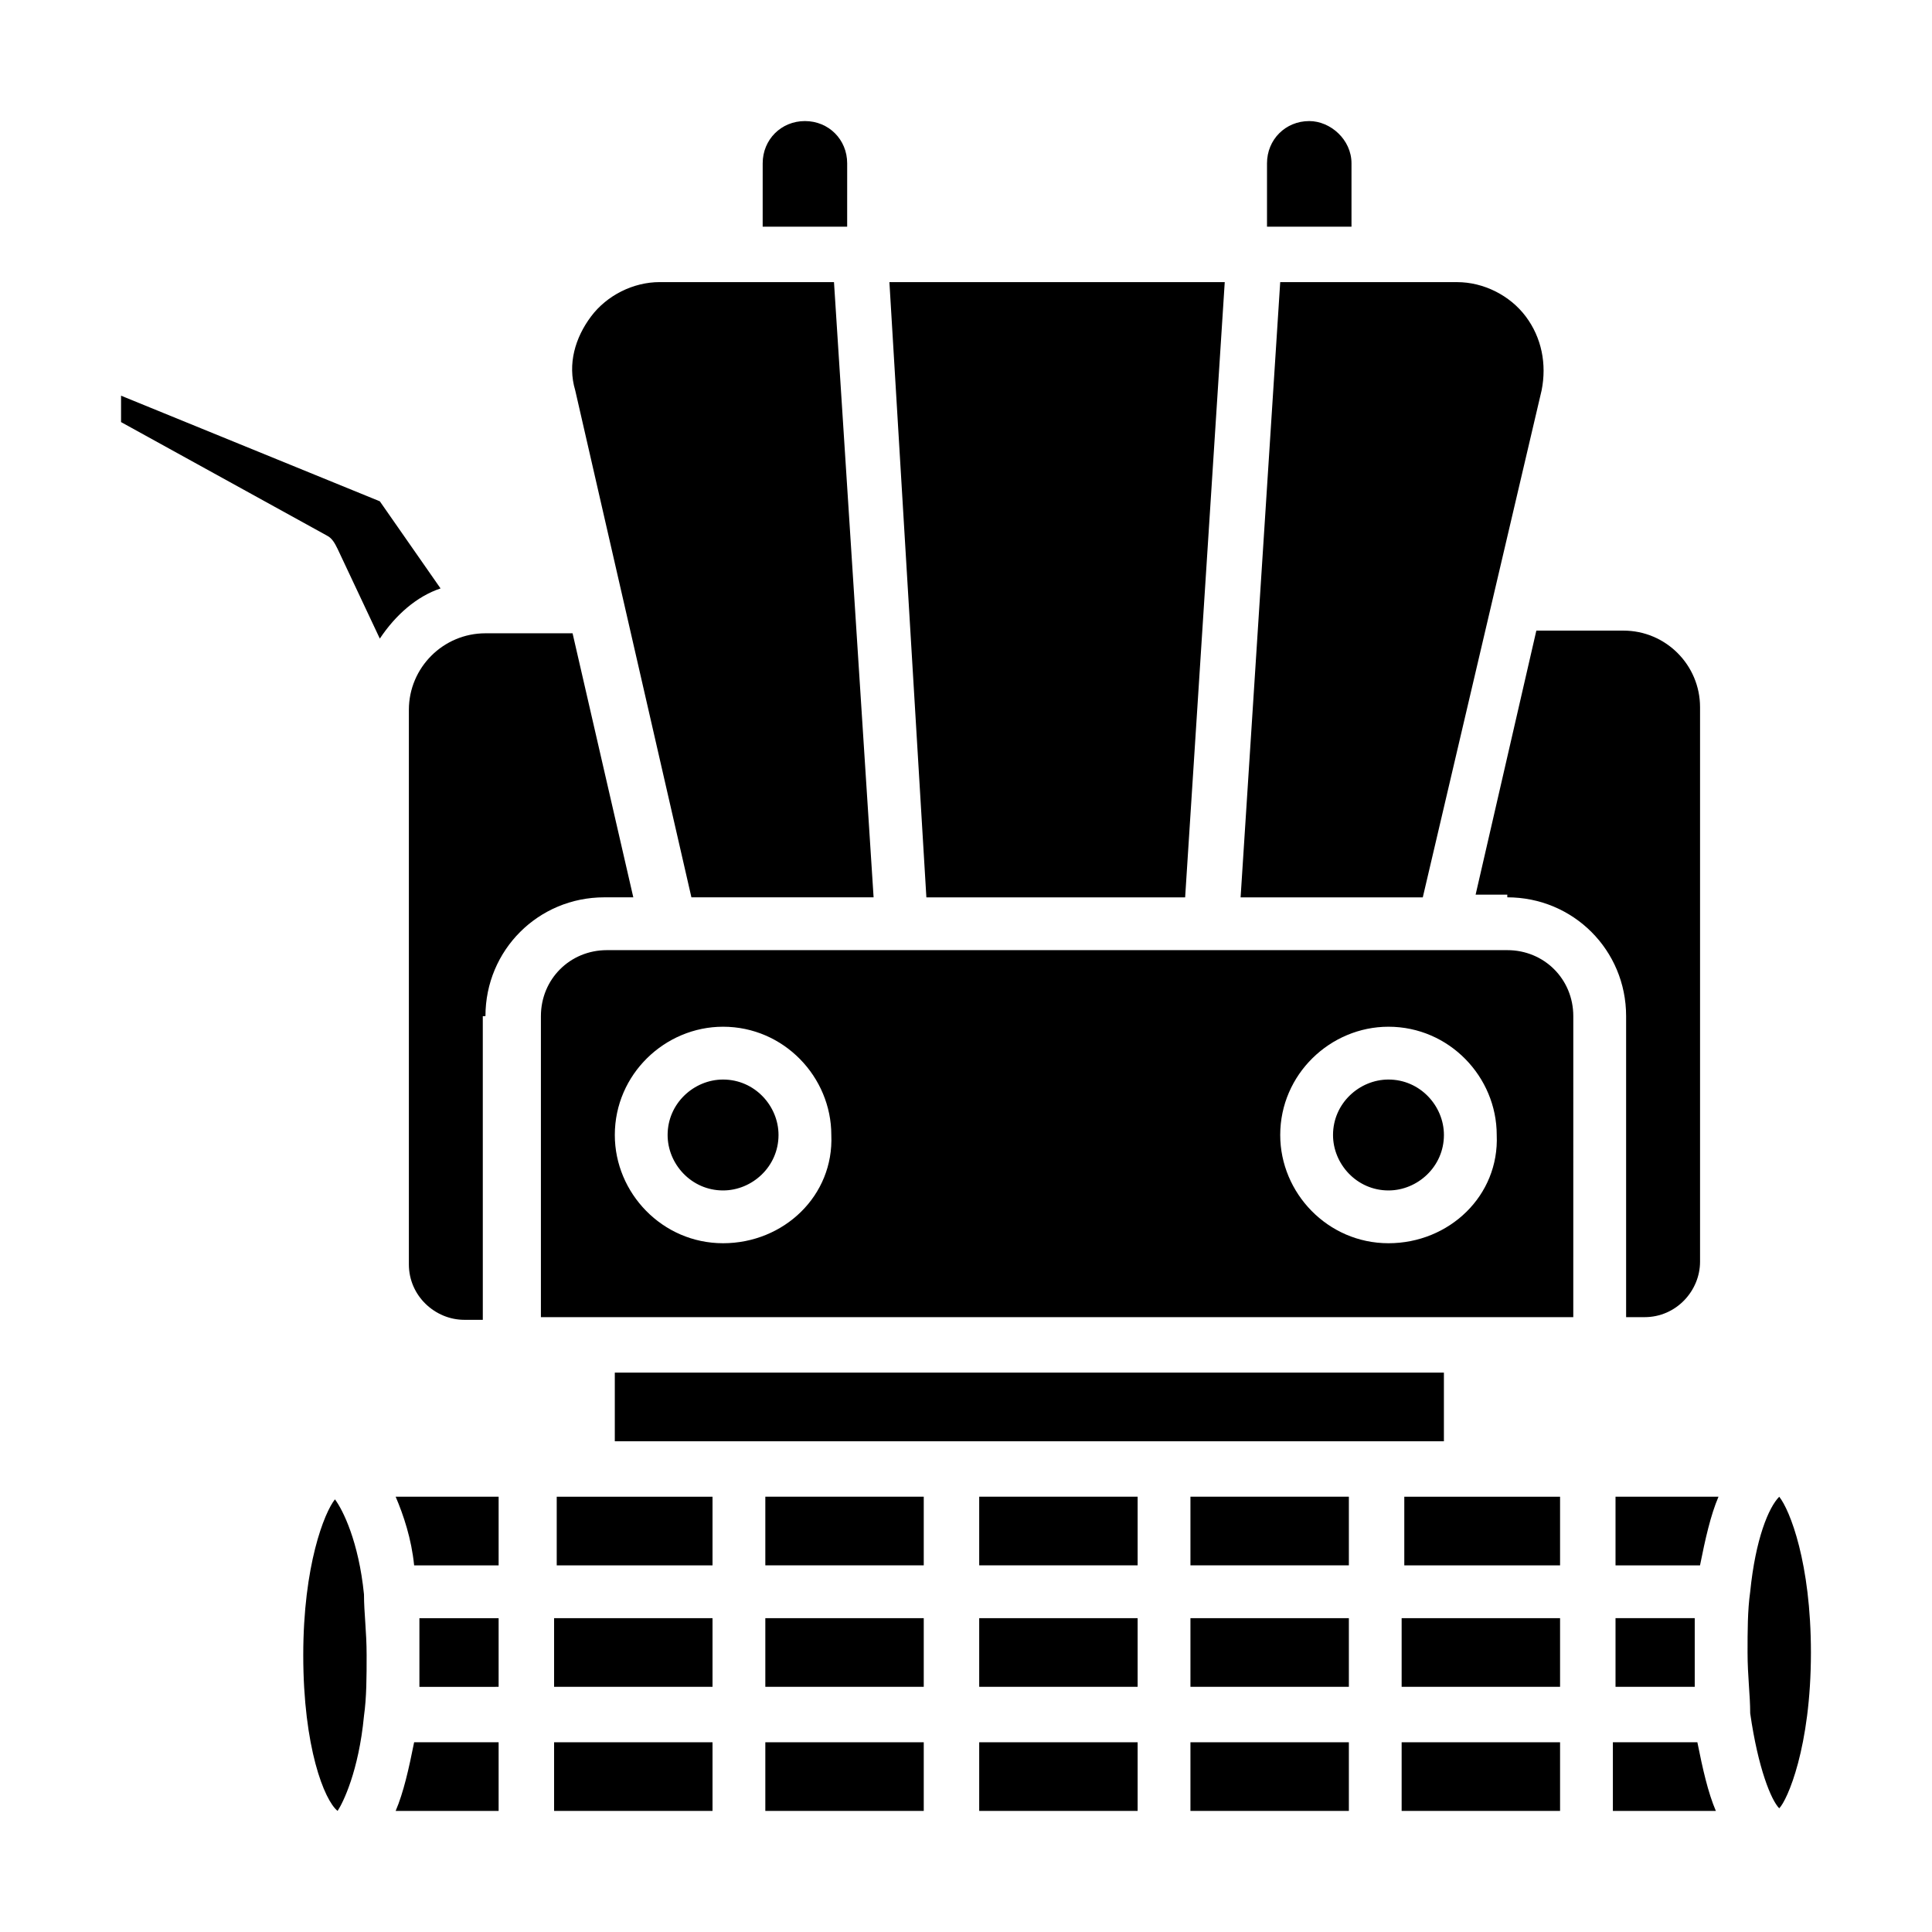 <?xml version="1.0" encoding="UTF-8"?>
<!-- Uploaded to: ICON Repo, www.iconrepo.com, Generator: ICON Repo Mixer Tools -->
<svg fill="#000000" width="800px" height="800px" version="1.1" viewBox="144 144 512 512" xmlns="http://www.w3.org/2000/svg">
 <g>
  <path d="m276.14 605.72h-22.391c-1.398 6.996-2.801 13.297-4.898 18.191h27.289z"/>
  <path d="m290.84 605.72h41.984v18.191h-41.984z"/>
  <path d="m346.82 540.64h41.984v18.191h-41.984z"/>
  <path d="m253.75 558.84h22.391v-18.191h-27.289c2.098 4.894 4.199 11.191 4.898 18.191z"/>
  <path d="m459.48 605.72h41.984v18.191h-41.984z"/>
  <path d="m593.82 605.72h-22.391v18.191h27.289c-2.098-4.898-3.496-11.195-4.898-18.191z"/>
  <path d="m515.45 605.72h41.984v18.191h-41.984z"/>
  <path d="m403.5 540.64h41.984v18.191h-41.984z"/>
  <path d="m403.5 605.72h41.984v18.191h-41.984z"/>
  <path d="m346.82 605.72h41.984v18.191h-41.984z"/>
  <path d="m276.14 591.03v-18.191h-20.992v9.098 9.098z"/>
  <path d="m515.45 558.84h41.984v-18.191h-41.281v18.191z"/>
  <path d="m572.13 572.83v18.191h20.992v-9.098-9.098z"/>
  <path d="m290.84 558.84h41.984v-18.191h-41.285v18.191z"/>
  <path d="m403.5 572.83h41.984v18.191h-41.984z"/>
  <path d="m459.48 540.64h41.984v18.191h-41.984z"/>
  <path d="m290.84 572.83h41.984v18.191h-41.984z"/>
  <path d="m459.48 572.83h41.984v18.191h-41.984z"/>
  <path d="m346.82 572.83h41.984v18.191h-41.984z"/>
  <path d="m515.45 572.83h41.984v18.191h-41.984z"/>
  <path d="m272.65 413.29c0-17.492 13.996-31.488 31.488-31.488h7.695l-16.094-69.973h-23.09c-11.195 0-20.293 9.098-20.293 20.293v146.95c0 8.398 6.996 14.695 14.695 14.695h4.898l-0.004-80.473z"/>
  <path d="m260.75 299.94-16.094-23.09-68.574-27.988v6.996l54.578 30.09c1.398 0.699 2.098 2.098 2.801 3.5l11.195 23.789c4.199-6.301 9.797-11.199 16.094-13.297z"/>
  <path d="m327.23 381.8h48.281l-10.496-163.04h-46.184c-6.996 0-13.996 3.5-18.191 9.098-4.199 5.598-6.297 12.594-4.199 19.594z"/>
  <path d="m572.13 558.84h22.391c1.398-6.996 2.801-13.297 4.898-18.191h-27.289z"/>
  <path d="m502.16 187.28c0-6.297-5.598-11.195-11.195-11.195-6.297 0-11.195 4.898-11.195 11.195v16.797h22.391z"/>
  <path d="m607.82 565.84c-0.699 4.898-0.699 10.496-0.699 16.094 0 6.297 0.699 11.195 0.699 16.094 2.098 14.695 5.598 23.09 7.695 25.191 2.098-2.098 8.398-16.094 8.398-41.285 0-23.789-5.598-37.785-8.398-41.285-2.797 2.801-6.297 11.195-7.695 25.191z"/>
  <path d="m306.93 507.76h219.72v18.191h-219.72z"/>
  <path d="m240.46 598.72c0.699-4.898 0.699-10.496 0.699-16.094 0-6.297-0.699-11.195-0.699-16.094-1.398-13.996-5.598-22.391-7.695-25.191-2.801 3.5-8.398 17.492-8.398 41.285 0 24.492 5.598 38.484 9.098 41.285 1.398-2.098 5.598-10.496 6.996-25.191z"/>
  <path d="m368.51 187.28c0-6.297-4.898-11.195-11.195-11.195s-11.195 4.898-11.195 11.195l-0.004 16.797h22.391z"/>
  <path d="m511.96 430.09c-7.695 0-14.695 6.297-14.695 14.695 0 7.695 6.297 14.695 14.695 14.695 7.695 0 14.695-6.297 14.695-14.695 0-7.695-6.301-14.695-14.695-14.695z"/>
  <path d="m509.16 218.77h-25.891l-10.496 163.04h48.281l31.488-134.35c1.398-6.996 0-13.996-4.199-19.594-4.199-5.598-11.195-9.098-18.191-9.098z"/>
  <path d="m335.62 430.09c-7.695 0-14.695 6.297-14.695 14.695 0 7.695 6.297 14.695 14.695 14.695 7.695 0 14.695-6.297 14.695-14.695 0-7.695-6.297-14.695-14.695-14.695z"/>
  <path d="m468.57 218.77h-88.867l9.797 163.04h68.574z"/>
  <path d="m543.45 381.8c17.492 0 31.488 13.996 31.488 31.488v79.77h4.898c8.398 0 14.695-6.996 14.695-14.695v-146.95c0-11.195-9.098-20.293-20.293-20.293h-23.09l-16.094 69.973 8.395 0.004z"/>
  <path d="m560.94 413.29c0-9.797-7.695-17.492-17.492-17.492h-238.61c-9.797 0-17.492 7.695-17.492 17.492v79.77h273.59zm-225.32 60.18c-16.094 0-28.688-13.297-28.688-28.688 0-16.094 13.297-28.688 28.688-28.688 16.094 0 28.688 13.297 28.688 28.688 0.703 16.09-12.594 28.688-28.688 28.688zm176.34 0c-16.094 0-28.688-13.297-28.688-28.688 0-16.094 13.297-28.688 28.688-28.688 16.094 0 28.688 13.297 28.688 28.688 0.699 16.09-12.594 28.688-28.688 28.688z"/>
 </g>
</svg>